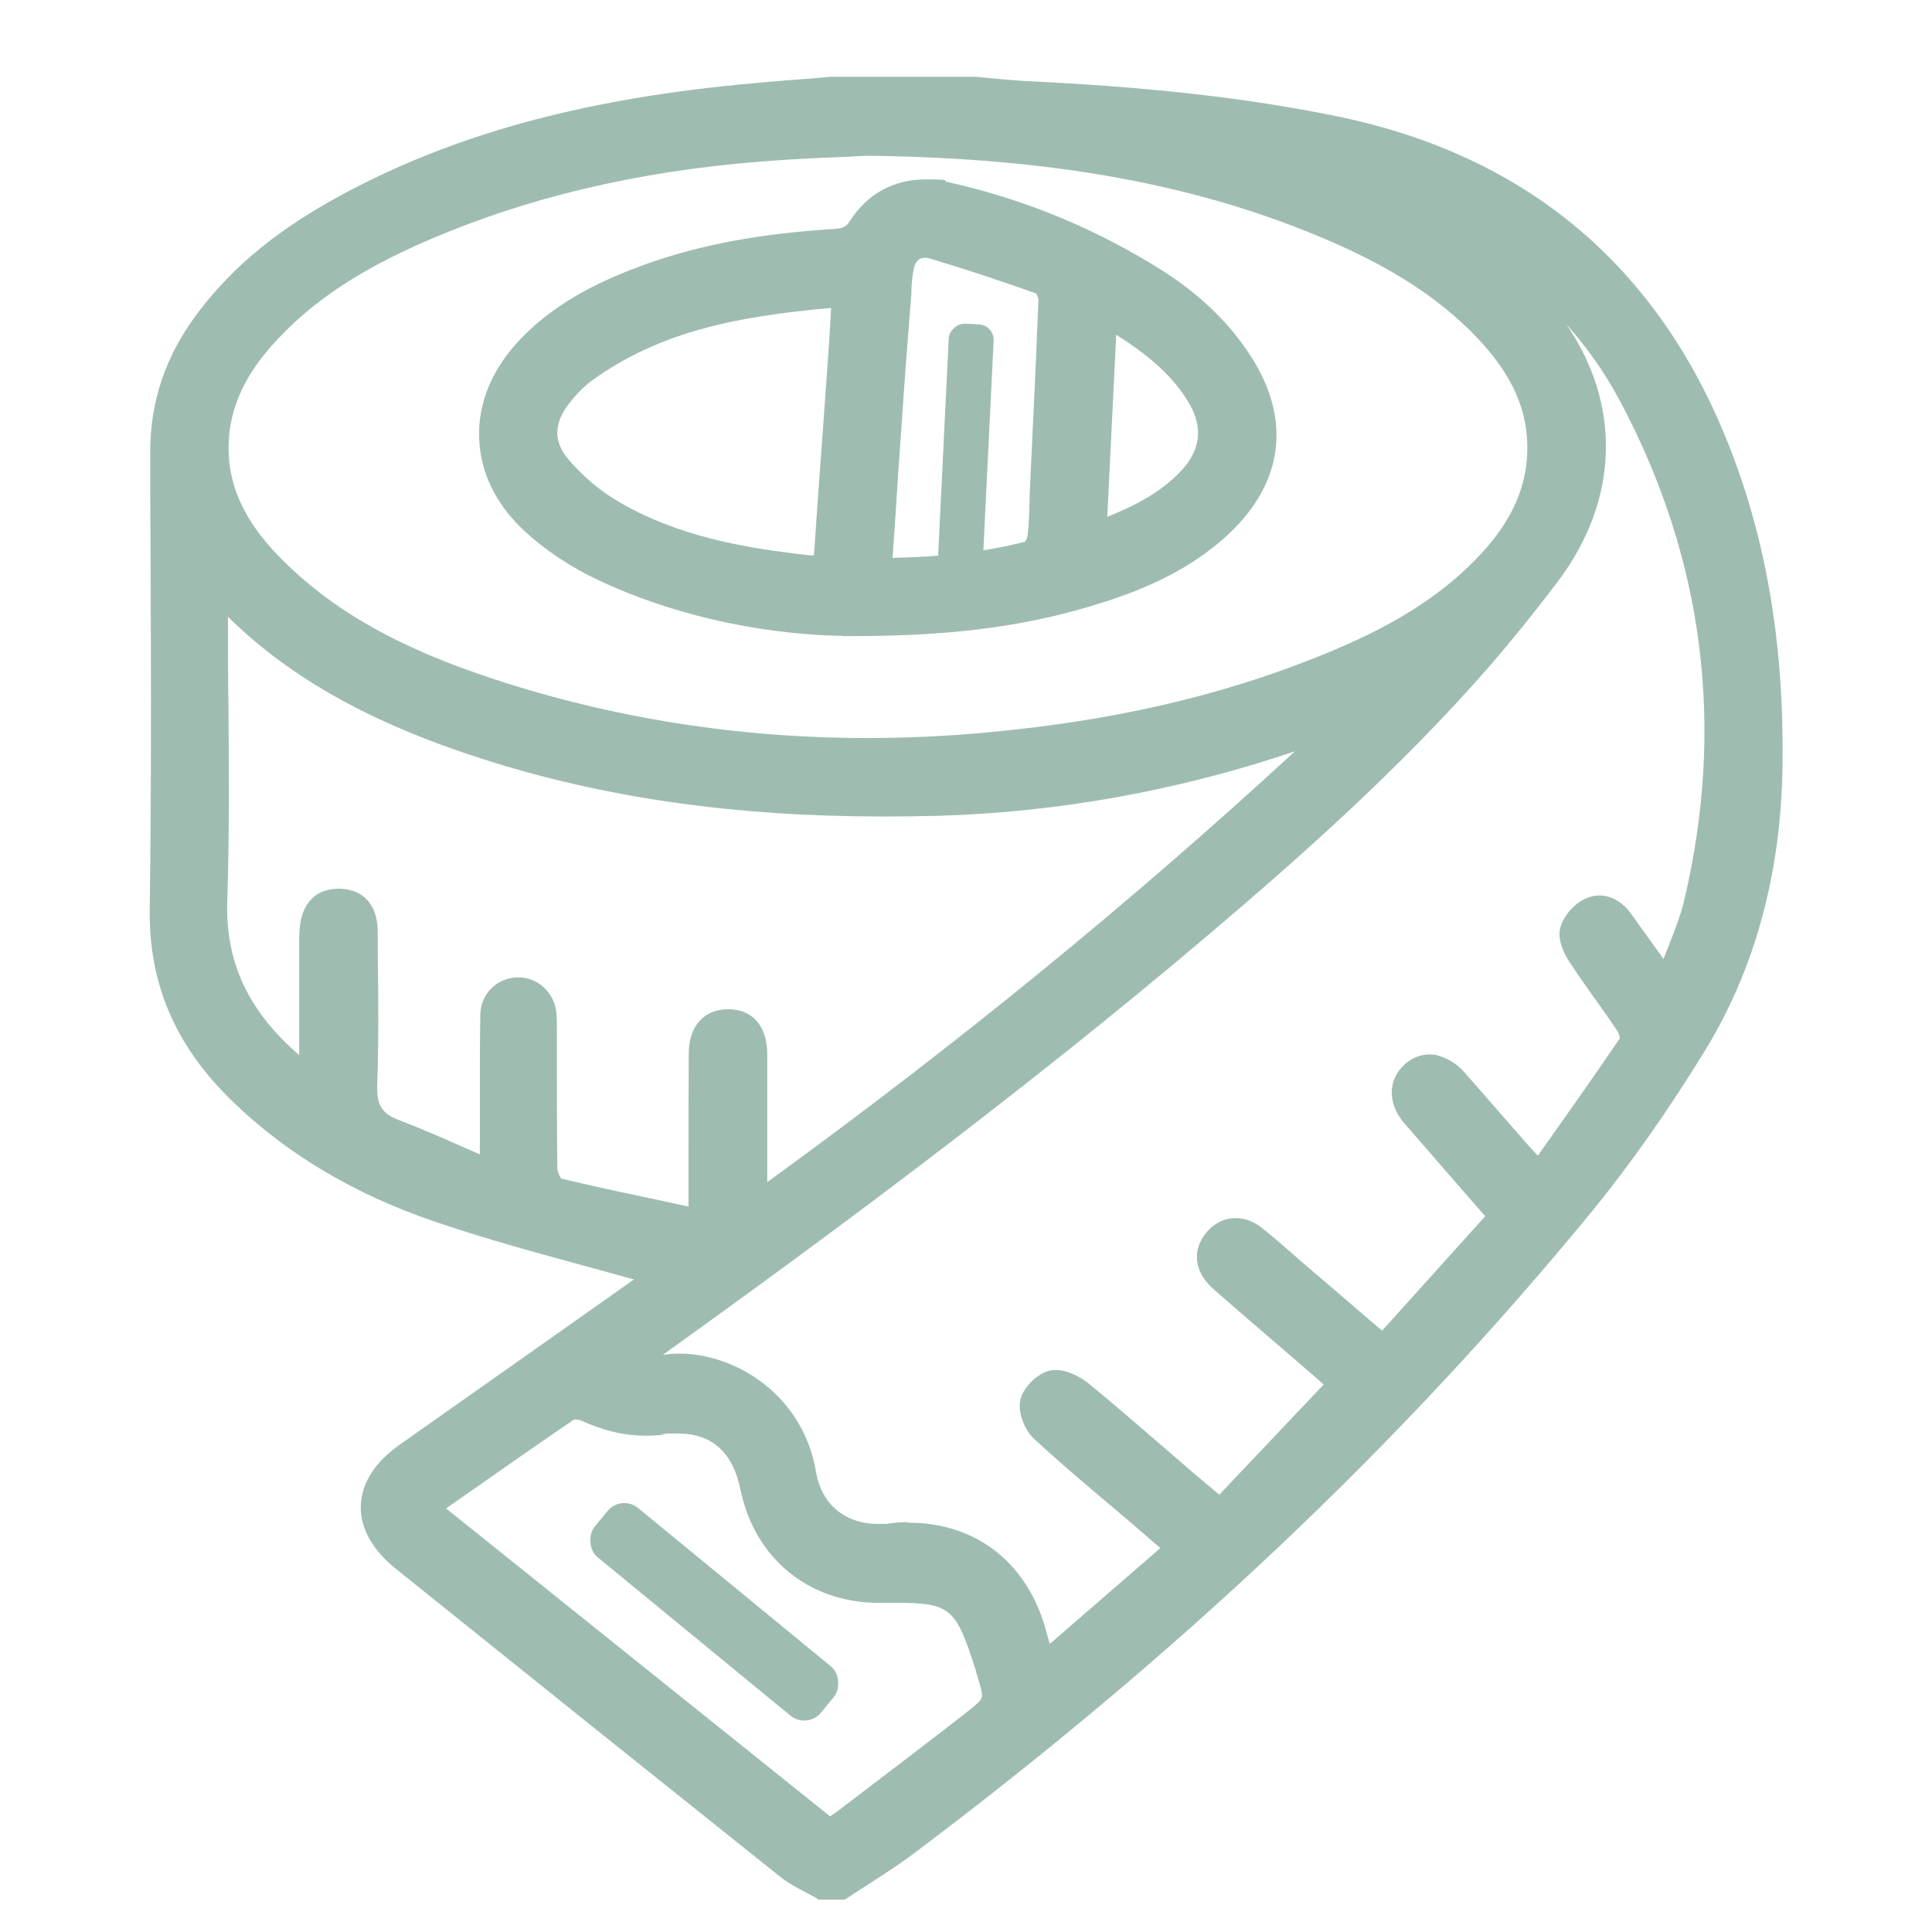<?xml version="1.0" encoding="UTF-8"?>
<svg xmlns="http://www.w3.org/2000/svg" version="1.1" viewBox="0 0 800 800">
  <defs>
    <style>
      .cls-1 {
        fill: #9ebdb0;
      }

      .cls-2 {
        display: none;
      }
    </style>
  </defs>
  <!-- Generator: Adobe Illustrator 28.6.0, SVG Export Plug-In . SVG Version: 1.2.0 Build 709)  -->
  <g>
    <g id="Layer_1">
      <g class="cls-2">
        <path class="cls-1" d="M404,656h-8c-3.3-2.7-7-5-9.8-8.1-68-78.2-136-156.5-203.8-234.8-2.9-3.3-5-7.3-7.4-11,0-2,0-4,0-6,2.4-3.8,4.4-7.8,7.1-11.4,27.7-37.1,55.6-74,83.2-111.2,4.9-6.6,10.7-9.5,19-9.5,77.1.2,154.3.2,231.4,0,8.3,0,14.1,2.9,19,9.5,27.6,37.2,55.5,74.1,83.2,111.2,2.7,3.6,4.7,7.6,7.1,11.4v6c-1.8,2.9-3.2,6.2-5.4,8.8-68,78.5-136,156.9-204.2,235.2-3.3,3.8-7.6,6.7-11.4,10ZM340.6,414.2c19.7,59.5,39.3,118.5,58.8,177.5.4,0,.8-.1,1.2-.2,19.5-59,39.1-117.9,58.7-177.3h-118.7ZM222.9,414c46.4,53.4,91.9,105.9,137.4,158.3.6-1.3.5-2.1.2-2.8-16.8-50.6-33.6-101.3-50.3-151.9-1-3-2.5-3.6-5.3-3.6-21.1.1-42.3,0-63.4,0-5.8,0-11.6,0-18.5,0ZM438.8,571.6c.3.2.6.5.9.7,45.5-52.5,91.1-105,137.2-158h-85.9c-17.4,52.4-34.8,104.9-52.2,157.4ZM459.8,383.7c-20.1-26.8-39.8-53-59.8-79.7-20.1,26.9-39.7,53-59.8,79.7h119.6ZM299,383.9c-8.1-24.4-16-48.3-24.2-72.9-18.5,24.6-36.3,48.5-54.7,72.9h78.9ZM579.9,383.9c-18.5-24.6-36.3-48.4-54.7-72.9-8.2,24.9-16.1,48.7-24.1,72.9h78.8ZM369.7,294.5h-68.7c7,21,13.8,41.7,21.1,63.5,16.2-21.5,31.7-42.3,47.7-63.5ZM430.1,294.2c16.1,21.5,31.7,42.3,47.9,63.8,7.2-21.8,14.2-42.7,21.2-63.8h-69Z"/>
        <path class="cls-1" d="M404,144c8.6,4,11.4,10.8,11.1,20.1-.5,18.1,0,36.3-.2,54.4-.1,11.1-10.4,18.3-20.3,14.4-6-2.4-9.5-7-9.5-13.4-.2-20.3-.1-40.6,0-60.9,0-7.4,5-11.5,10.9-14.6h8Z"/>
        <path class="cls-1" d="M325.1,216.8c-.4,8.1-3,12.9-8.7,15.6-6.1,2.9-11.8,1.9-16.7-2.5-6-5.5-11.6-11.5-17.4-17.2-4.2-4.2-8.6-8.4-12.7-12.8-6.2-6.7-6.3-15.6-.3-21.5,6-6,14.9-6,21.5.4,9.9,9.6,19.7,19.4,29.3,29.4,2.6,2.7,3.9,6.7,5,8.7Z"/>
        <path class="cls-1" d="M491.4,234.1c-7.5-.6-12.1-3.1-14.8-8.6-2.7-5.4-2.6-11.1,1.5-15.4,10.6-11.2,21.5-22.3,32.8-32.9,5.6-5.2,14.1-4.2,19.5,1.1,5.4,5.3,6.5,13.9,1.3,19.5-10.5,11.3-21.6,22.2-32.8,32.9-2.2,2.1-5.9,2.7-7.6,3.4Z"/>
      </g>
      <g>
        <path class="cls-1" d="M338.6,786.3l-1-.6c-1.4-.8-2.8-1.5-4.3-2.3-3.3-1.7-6.8-3.6-9.9-6-54.1-43.2-108.5-86.8-159.5-127.8-9.8-7.9-14.8-16.9-14.5-26.2.3-9.3,5.9-18.1,16.4-25.4,29.5-20.8,61.2-43.1,96.7-68.2-6.6-1.8-13.1-3.6-19.6-5.4-20.6-5.6-41.9-11.4-62.4-18.4-34.7-11.7-63.9-29.4-86.8-52.5-21.7-22-32.1-47.1-31.7-76.8.8-58.6.5-118.3.2-176v-12.5c-.2-21.9,6.4-41.3,20.2-59.3,14.4-19,33.4-34.4,59.6-48.5,45.6-24.5,97.7-38.9,164.2-45.4,8.6-.8,17.4-1.6,25.8-2.2,3.9-.3,7.9-.6,11.8-1h.2s60,0,60,0h.2c2.1.2,4.1.4,6.2.6,4.3.4,8.7.8,13.1,1.1,52.6,2.5,92.8,7,130.3,14.7,78.2,16.1,132.8,61.9,162.1,136.2,15.6,39.5,22.9,82.9,22.2,132.8-.6,44.4-11.4,84.1-32.2,118-15.5,25.2-30.8,46.9-46.7,66.4-79.1,96.4-171,183.4-281.1,266.1-6,4.5-12.4,8.6-18.6,12.6-2.9,1.8-5.7,3.7-8.6,5.6l-1.1.7h-11.2ZM343.7,752.1c1.4-.9,2.7-1.8,4-2.8l10.1-7.7c13.4-10.2,27.2-20.7,40.7-31.2,4.3-3.4,7.5-5.8,8-7.4.5-1.6-.6-5.2-2.3-10.6v-.2c-8.4-26.7-10.6-28.5-33.7-28.5s-3.6,0-5.6,0c-.3,0-.7,0-1,0-29,0-51.4-18.4-57.3-46.9-3.1-15.4-11.8-23.2-25.8-23.2s-3.5.1-5.4.4c-2.6.3-5.2.5-7.8.5-9.1,0-17.9-2.1-27-6.3-.5-.2-1.4-.4-2.3-.4s-.5,0-.6,0c-14.9,10.1-29.5,20.4-45.1,31.3l-7.9,5.5,159,127.5ZM376.1,630.5c28.9,0,50.4,17.5,57.6,46.8.3,1.1.6,2.2,1,3.4l45.8-39.7-1.8-1.5c-3.6-3.1-6.9-6-10.2-8.8-3.7-3.2-7.4-6.3-11.1-9.4-9.7-8.2-19.7-16.7-29.2-25.5-3.7-3.4-6.9-10.7-5.7-16.1,1.2-5.3,7.1-11.1,12.4-12.2.7-.1,1.5-.2,2.3-.2,5,0,10.4,3,13.5,5.5,10.6,8.7,21.1,17.8,31.3,26.6,4.2,3.6,8.3,7.2,12.5,10.8,2.8,2.4,5.6,4.7,8.7,7.3.5.5,1.1.9,1.7,1.4l43.2-45.6c-.7-.6-1.4-1.2-2.1-1.9-4.8-4.2-9.7-8.3-14.5-12.5-9.5-8.2-19.4-16.6-29-25.1-7.9-6.9-9.1-15.9-3.1-23.3,3.2-3.9,7.5-6.1,12.1-6.1s8.2,1.7,12,4.8c4.2,3.4,8.3,7,12.3,10.5,2,1.7,4,3.5,6,5.2,7.9,6.7,15.7,13.4,23.8,20.4l6.7,5.7,42.7-47.4c-2.8-3.2-5.6-6.4-8.4-9.6-8.7-10-16.9-19.4-25.2-29-6.9-8-6.8-18,.3-24.3,3-2.7,6.6-4.1,10.4-4.1s9.7,2.4,13.7,6.8c6,6.7,12,13.7,17.8,20.3,3.3,3.8,6.6,7.6,10,11.4.9,1.1,2,2.1,3.2,3.4,1.7-2.5,3.5-4.9,5.2-7.3,10-14.2,19.4-27.5,28.7-41.2,0-.7-.4-2.3-1-3.1-3-4.6-6.3-9.1-9.4-13.5-3.5-4.9-7.1-10-10.5-15.2-1.6-2.5-5.2-8.8-3.7-14.2,1.4-4.8,5.7-9.8,10.4-11.9,1.9-.9,3.8-1.3,5.8-1.3,4.9,0,9.5,2.7,12.9,7.3,3.8,5.4,7.7,10.7,12,16.7l1.6,2.3c.5-1.3,1-2.5,1.5-3.8,2.9-7.3,5.4-13.6,7-20.1,17.1-72,8.3-141.4-26.1-206.4-6.3-12-13.9-22.8-22.6-32.5,22.9,33.4,21.8,72.8-3.4,106.3-9.5,12.6-19.2,24.6-29,35.9-36.6,41.9-78.7,79.1-115,109.9-79.6,67.6-162.8,128.7-226.7,174.6,2.2-.3,4.5-.5,6.8-.5,23.4,0,51.3,17.2,56.6,49,2.2,13.3,12,21.5,25.5,21.5s2.6,0,4-.2c2.9-.3,5.7-.5,8.5-.5ZM232.3,488c14.5,3.5,29,6.5,44.4,9.8,2.8.6,5.6,1.2,8.4,1.8v-5.4c0-5.6,0-11.3,0-16.9,0-13.6,0-27.6.1-41.4.1-11.1,6.4-18,16.3-18s.5,0,.7,0c9.6.3,15.4,7.2,15.5,18.3,0,9.8,0,19.6,0,29.4,0,7.7,0,15.4,0,23,0,.3,0,.6,0,.9,78.5-57,150.2-115.5,218.5-178.4-47.9,16.2-97.5,25.2-147.4,26.7-7.8.2-15.5.3-23,.3-61.5,0-115.6-7.7-165.6-23.7-46.1-14.7-79.9-33.5-105.8-59,0,.3,0,.7,0,1,0,11.9,0,24.1.2,35.9.2,26.5.4,53.9-.5,80.8-.8,25.3,8.7,45.6,29.8,63.8v-11c0-11.3,0-22.5,0-33.8v-1.2c0-2.1,0-4.2.2-6.4.8-10.5,6.7-16.5,16.1-16.5h.5c9.7.2,15.6,6.7,15.7,17.4,0,4.9,0,9.9.1,14.8.2,16,.3,32.5-.3,48.7-.3,8.6,1.8,12.2,9,14.9,8.9,3.4,17.6,7.2,26.9,11.3,2.2,1,4.4,1.9,6.6,2.9v-2.1c0-5.7,0-10.8,0-15.8,0-3.6,0-7.2,0-10.9,0-9.6,0-19.5.2-29.3.2-8.5,7.1-15.2,15.7-15.2h0c8.2,0,15,6.4,15.8,14.8.2,2.2.2,4.4.2,6.5v1.3c0,4.9,0,9.9,0,14.8,0,13.7,0,28,.2,41.9,0,1,.8,2.9,1.4,3.7ZM358.8,64.5c-2.3.1-4.9.2-7.8.4-7.5.3-16.9.7-26.3,1.3-52.3,3.3-98.3,13.2-140.6,30.4-33,13.4-55.2,27.9-71.9,46.9-10.2,11.6-15.8,23.3-17.2,35.7-2,18.7,4.7,35.2,21.1,51.8,21.3,21.6,48.5,37.1,88.4,50.2,49.3,16.2,101.3,24.4,154.5,24.4,16.9,0,34.3-.8,51.6-2.5,50-4.7,93.6-14.7,133.4-30.5,23.9-9.5,51-22.3,71.6-45.9,10.8-12.4,16.3-25.2,16.8-39.3.6-17.1-6.1-32.3-21.2-48-15.1-15.7-34.4-28.3-60.8-39.7-53.7-23.2-114.6-34.4-191.6-35.2Z"/>
        <path class="cls-1" d="M349.1,263.3c-16.1-.2-58-2.8-101.2-23-11.3-5.3-21.9-12.3-30.6-20.3-11.9-11-18.5-24.4-18.9-38.7-.5-14.6,5.5-28.8,17.2-41,15.9-16.6,36.1-25.2,51.8-30.9,22.6-8.1,47.4-12.7,78-14.6,3.7-.2,5-.9,6.6-3.4,7.1-11.1,18.1-17.1,30.9-17.1s6.4.4,9.6,1.1c31.5,7,61.4,19.3,88.9,36.7,15.4,9.8,27.8,21.7,36.6,35.5,16.7,26,13.5,51.9-8.8,73.1-18,17.1-40.4,25.2-57.9,30.4-28.9,8.6-58.5,12.3-98.9,12.3s-2.2,0-3.4,0ZM382.8,106.8c-.8,0-3.4,0-4.4,4.4-.6,2.6-.8,5.4-1,8.4v1.8c-1.6,19.9-2.9,36.7-4,53.6-1,13.7-1.9,27.4-2.8,41.5l-1,14.5c20.9-.4,38.5-2.5,54.9-6.7.4-.6.9-1.7,1-2.4.5-4.6.7-9.4.8-14.1,0-2,.1-4,.2-6,.3-5.7.5-11.4.8-17.1,1-19.9,1.9-40.4,2.7-60.6,0-.6-.6-2-1-2.6-15.7-5.6-30.1-10.3-44.1-14.5-.8-.2-1.5-.3-2.2-.3ZM344.2,127.5c-40.5,3.6-71.5,10.2-99,30-3.1,2.3-6.2,5.3-9.4,9.4-6.5,8.3-6.7,15.8-.6,23.1,5.9,7,12.9,12.9,20.2,17.3,25.2,15,53.7,19.8,80.6,22.7.3,0,.6,0,.9,0s0,0,.1,0c0-.2.1-.6.1-1,1.2-17.7,2.5-35.7,3.8-53.2.6-8.9,1.3-17.8,1.9-26.6.4-5.7.8-11.3,1.1-17.5,0-1.4.2-2.8.3-4.2ZM458.5,214c11.7-4.7,22.6-10.3,31-19.5,7.6-8.4,8.6-17.5,3.1-27.1-7.1-12.4-18.2-21-30.4-28.8l-3.7,75.4Z"/>
      </g>
      <rect class="cls-1" x="339.2" y="185.6" width="121.3" height="18.6" rx="6.4" ry="6.4" transform="translate(613.7 -195.1) rotate(92.8)"/>
      <rect class="cls-1" x="234.9" y="654.2" width="121.3" height="26.4" rx="9" ry="9" transform="translate(491 -35.9) rotate(39.4)"/>
    </g>
  </g>
</svg>